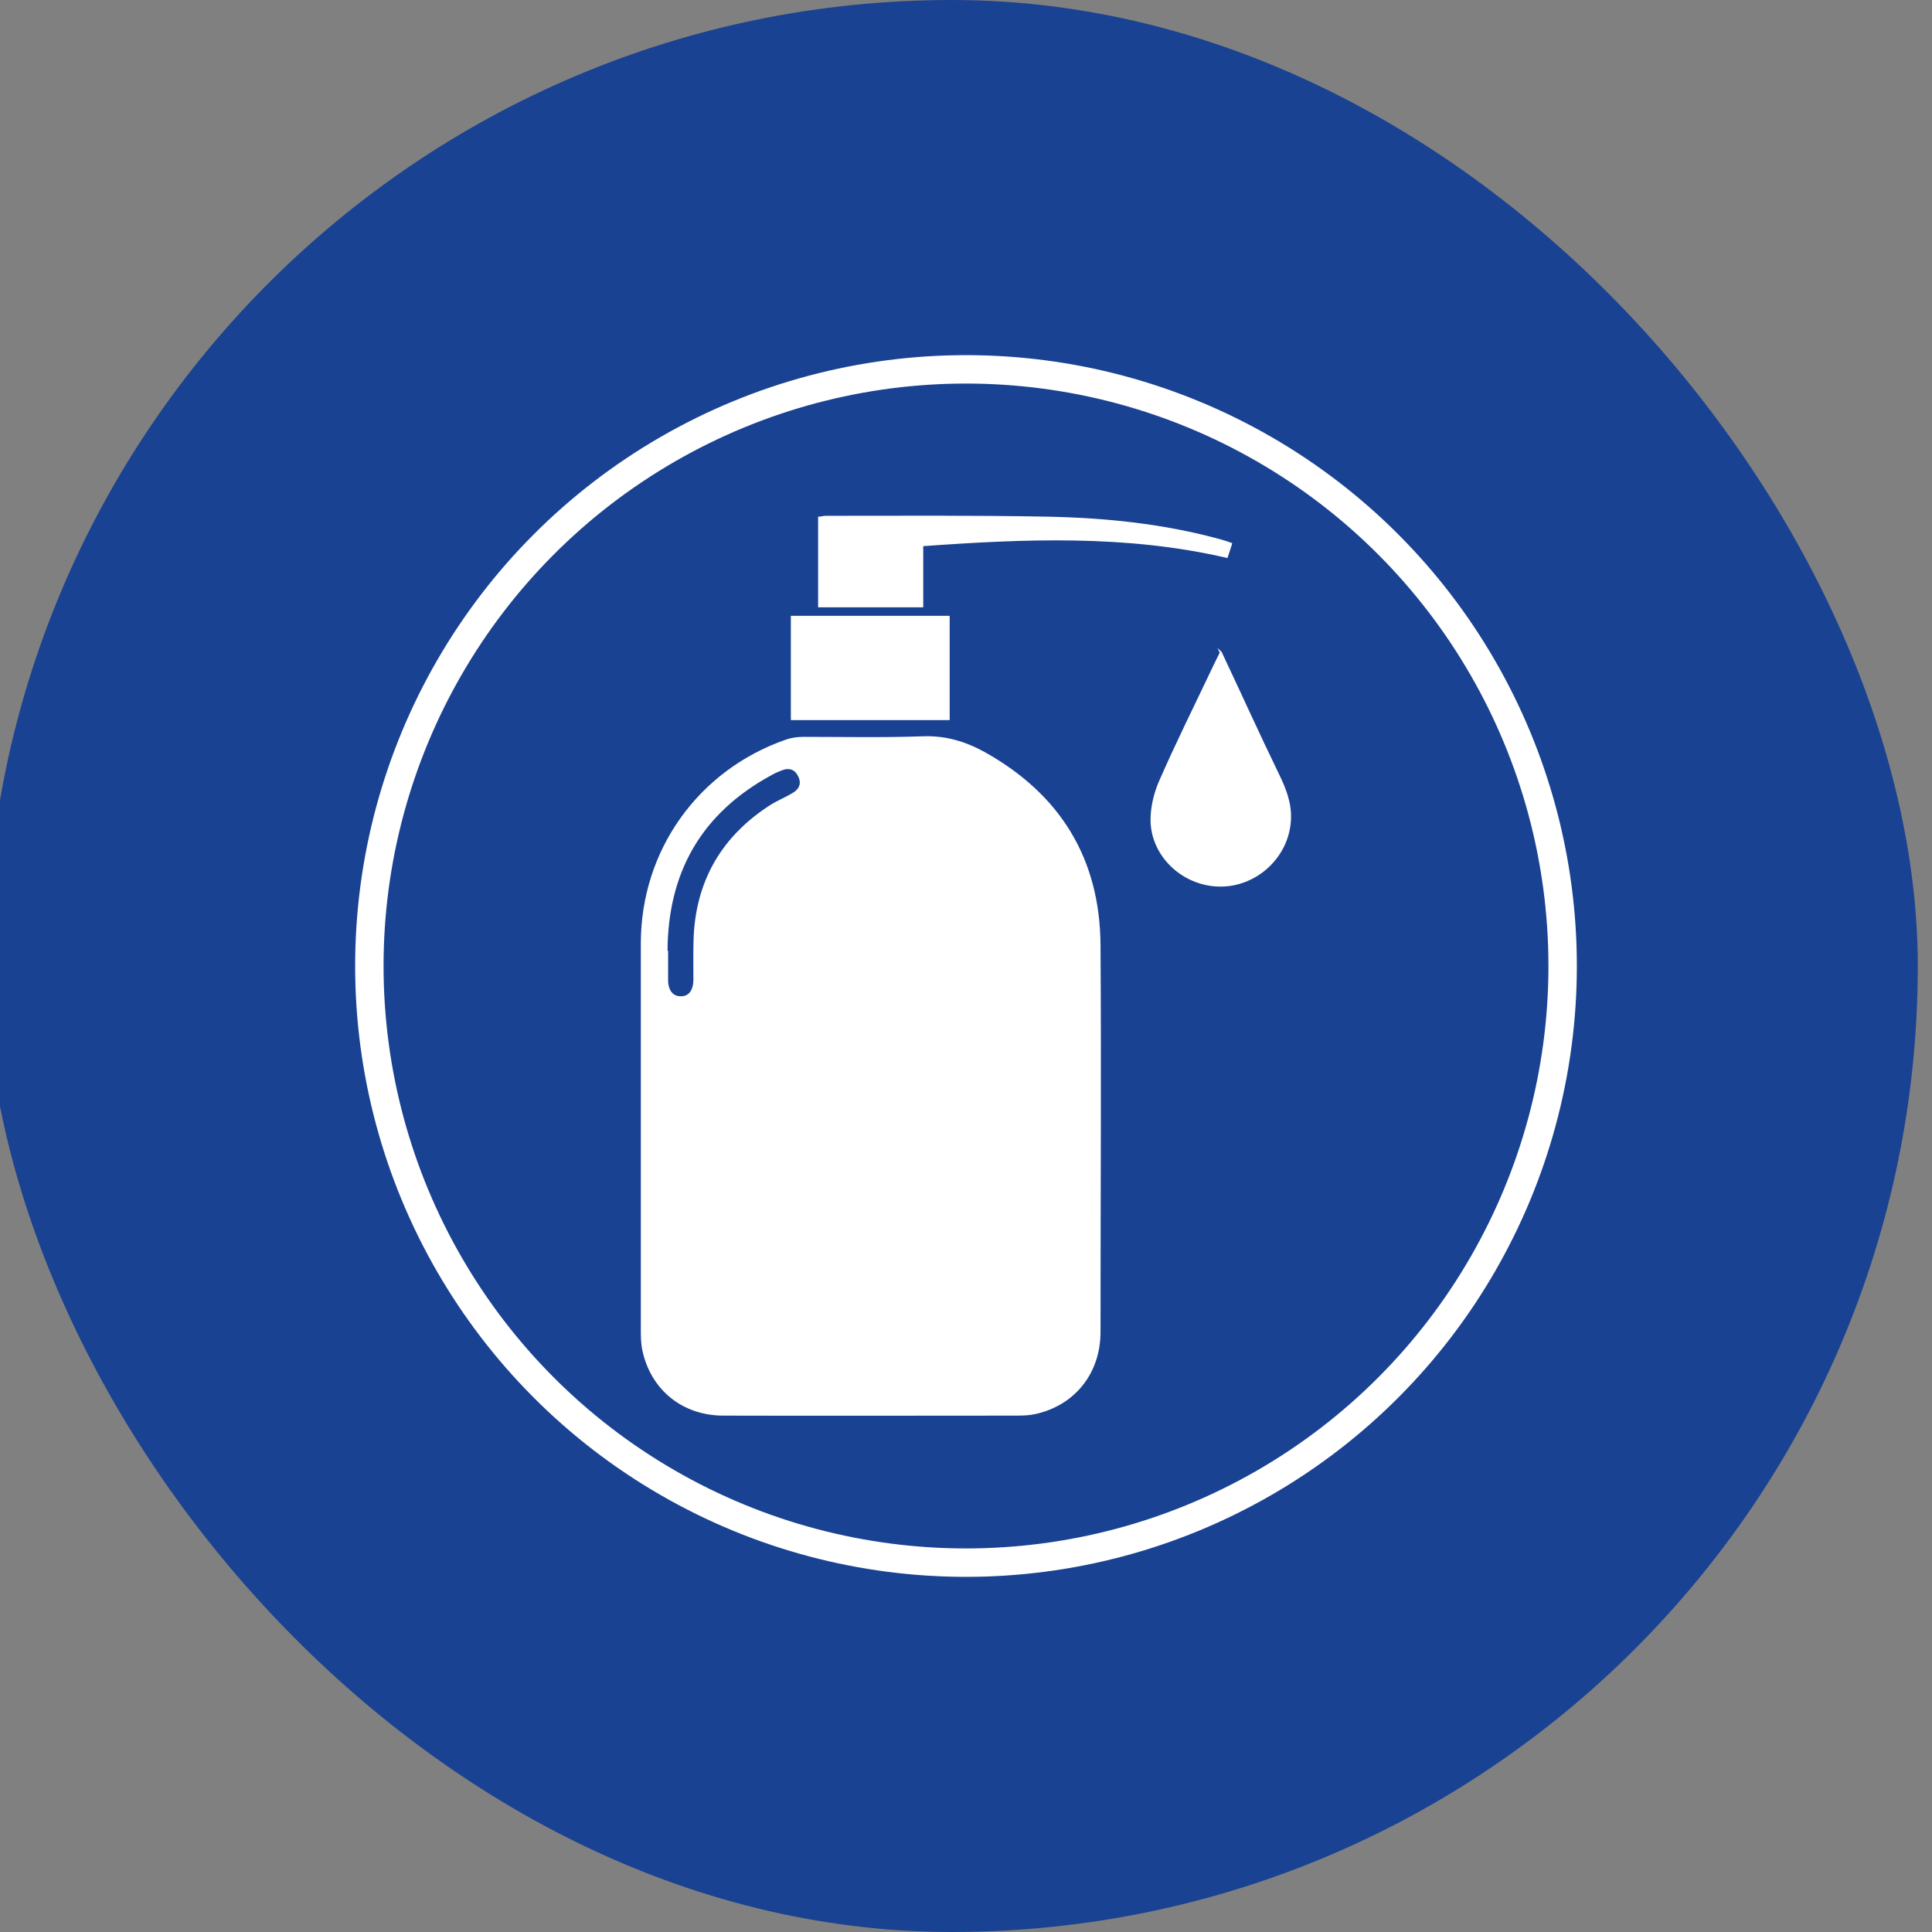 <?xml version="1.0" encoding="UTF-8"?><svg id="a" xmlns="http://www.w3.org/2000/svg" viewBox="0 0 68 68"><rect x="0" y="0" width="68" height="68" fill="#808080" stroke="none"/><defs><style>.b{fill:#fff;stroke-width:.07px;}.b,.c{stroke:#fff;stroke-miterlimit:10;}.c{fill:none;}.d{fill:#1a4292;stroke-width:0px;}</style></defs><rect class="d" x="-.5" y="0" width="68" height="68" rx="34" ry="34"/><circle class="c" cx="34" cy="34" r="21"/><path class="b" d="m22.59,39.83c0-2.22,0-4.44,0-6.65.01-3.24,2.01-6.04,5.07-7.11.19-.07.41-.1.62-.1,1.4,0,2.8.03,4.2-.02.79-.03,1.49.18,2.16.55,2.65,1.48,4.04,3.73,4.06,6.77.03,4.54,0,9.07,0,13.61,0,1.43-.88,2.54-2.24,2.85-.21.05-.44.06-.66.06-3.45,0-6.89.01-10.34,0-1.42,0-2.51-.89-2.81-2.24-.06-.25-.06-.52-.06-.78,0-2.32,0-4.63,0-6.95Zm.89-6.34c0,.33,0,.67,0,1,0,.39.19.62.49.61.3,0,.47-.23.47-.63,0-.51-.01-1.02.01-1.52.1-1.99,1.01-3.51,2.67-4.58.25-.16.53-.27.78-.42.25-.14.36-.36.23-.63-.12-.26-.34-.35-.62-.24-.13.05-.25.1-.37.17-2.47,1.34-3.67,3.43-3.68,6.23Z"/><path class="b" d="m42.97,22.97c.68,1.44,1.32,2.86,2,4.26.26.53.47,1.05.43,1.66-.08,1.27-1.19,2.3-2.48,2.28-1.29-.02-2.39-1.06-2.39-2.32,0-.45.12-.94.3-1.35.59-1.35,1.25-2.67,1.88-4,.08-.17.16-.33.26-.53Z"/><path class="b" d="m27.87,21.71h5.52v3.6h-5.52v-3.6Z"/><path class="b" d="m43.33,19.14c-.06.18-.1.31-.15.46-3.54-.82-7.11-.67-10.72-.41v2.15h-3.63v-3.12c.07,0,.15-.03.23-.03,2.6,0,5.2-.02,7.8.03,2.06.04,4.1.25,6.1.8.12.03.23.07.37.12Z"/></svg>